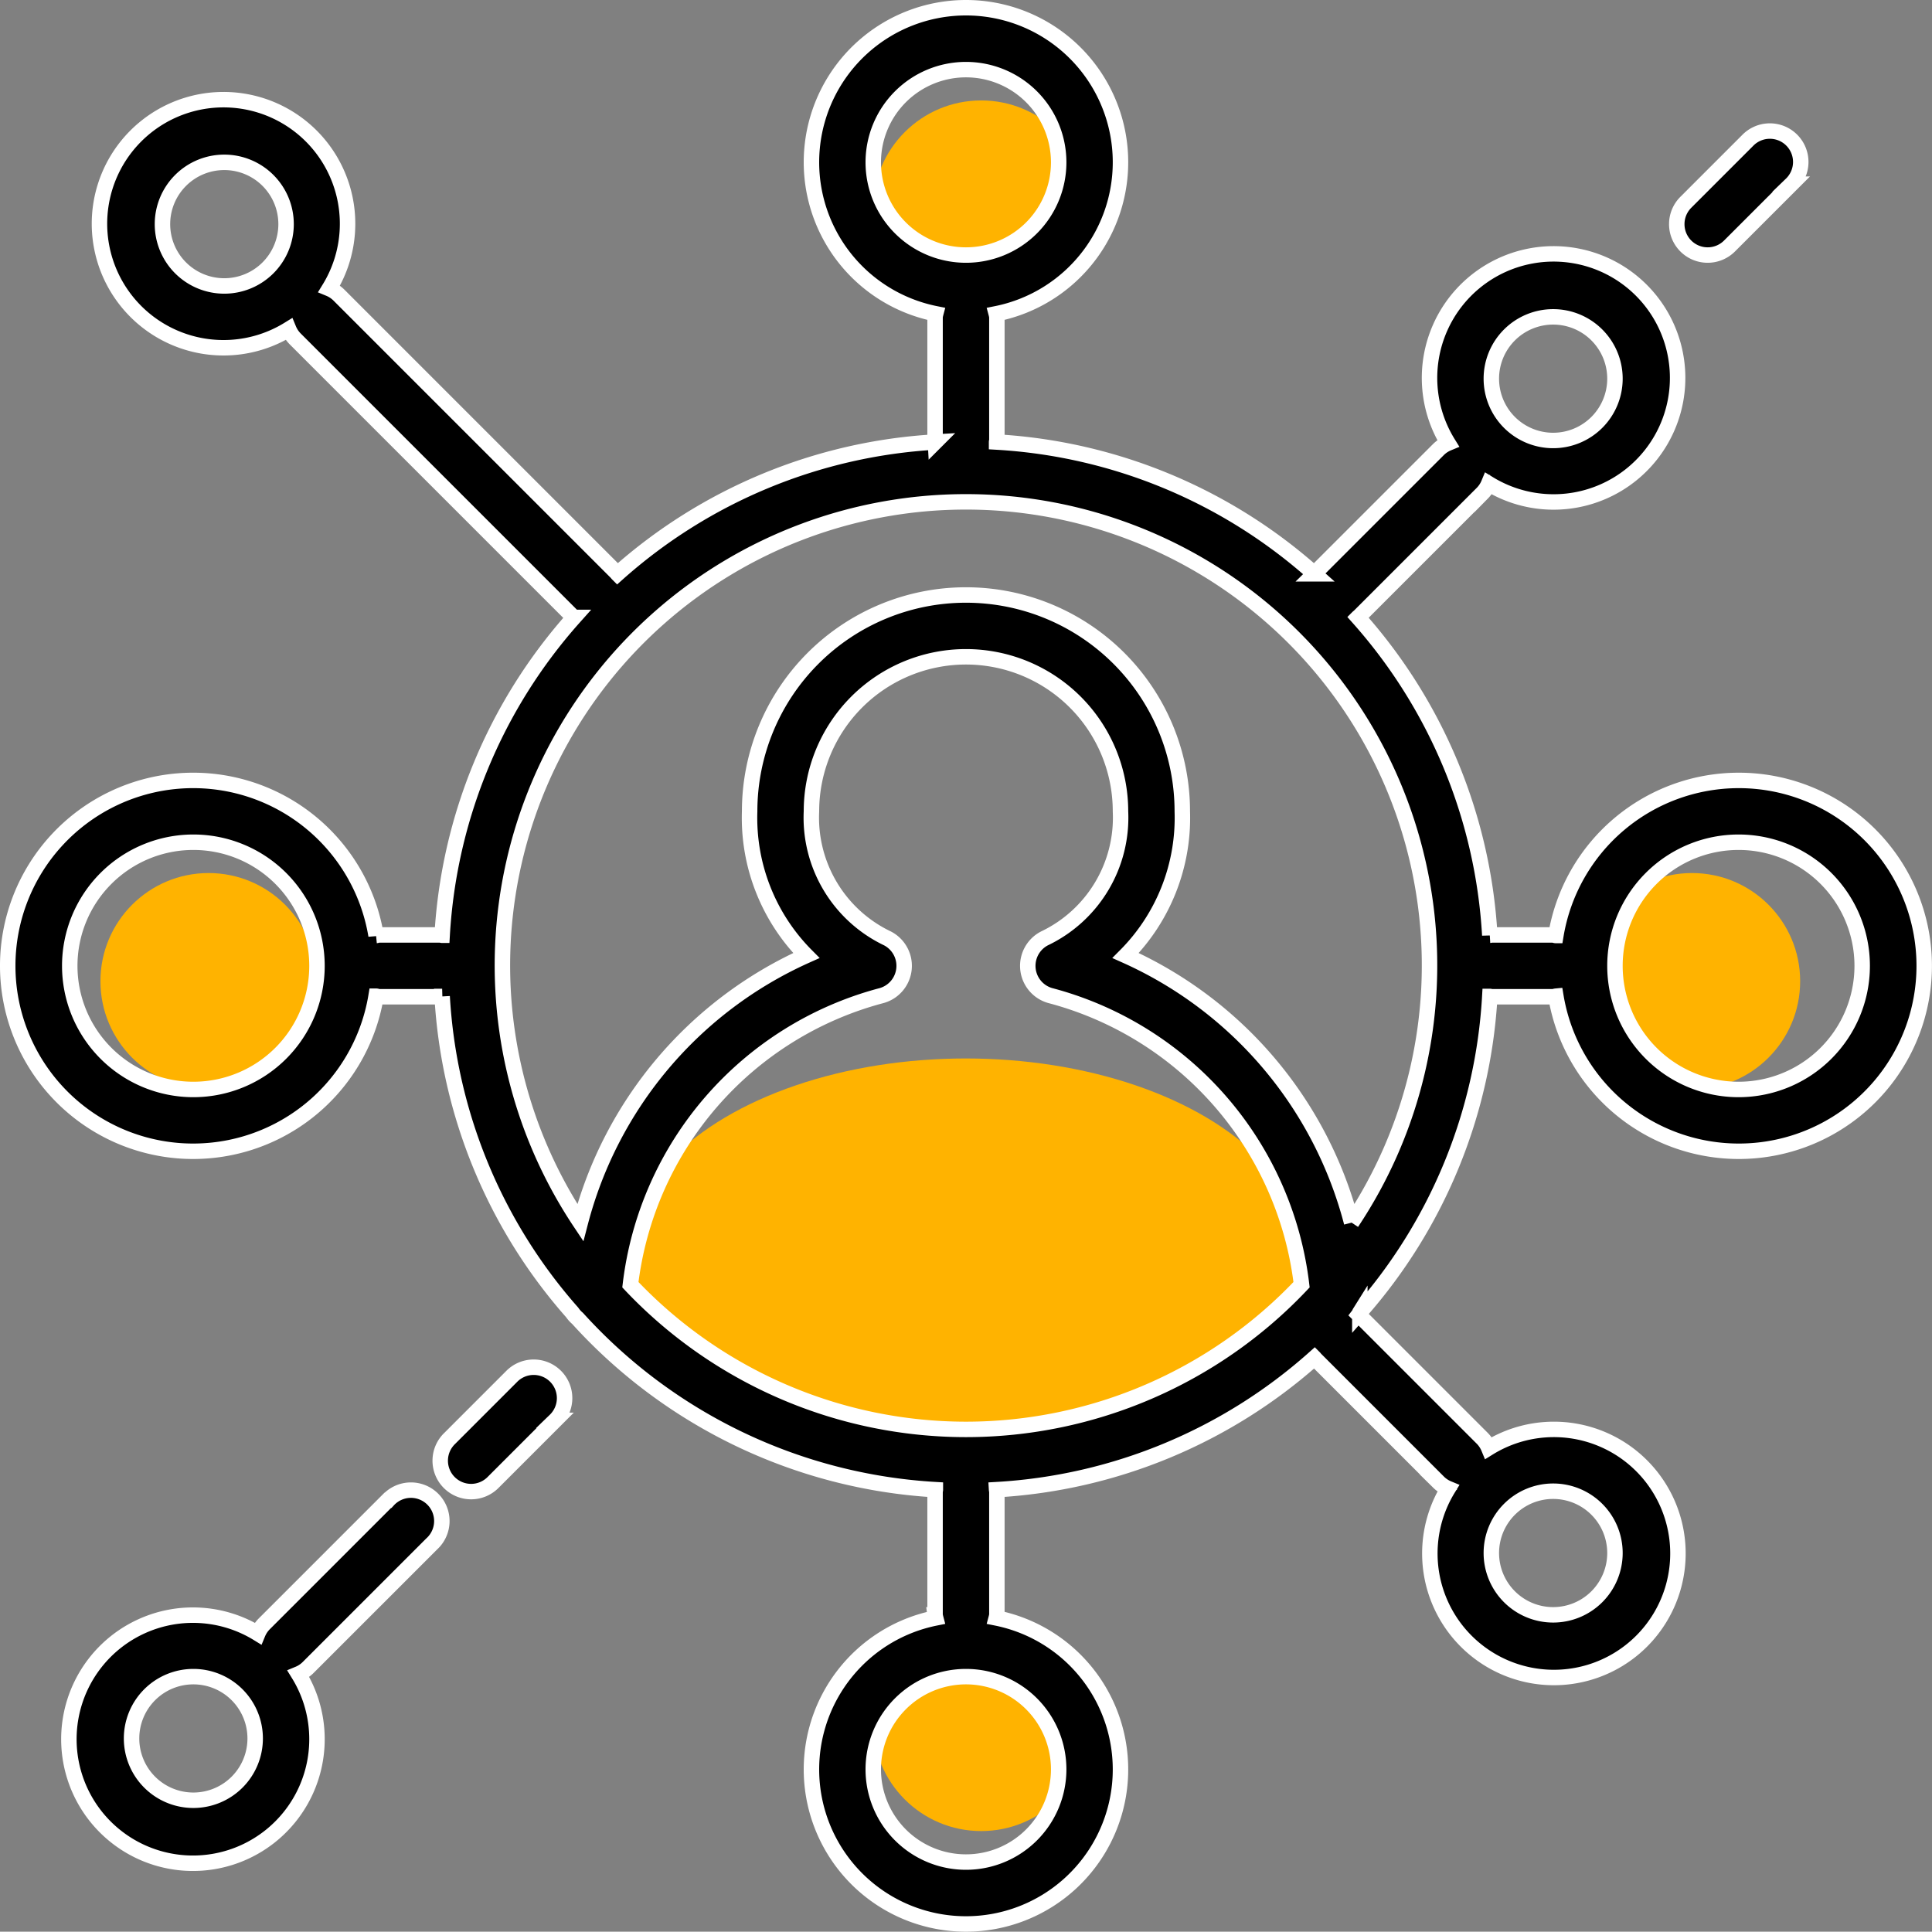 <svg xmlns="http://www.w3.org/2000/svg" width="62.516" height="62.506" viewBox="0 0 62.516 62.506"><rect x="0" y="0" width="62.516" height="62.506" fill="#808080" stroke="none"/><defs><style>.a{fill:#ffb300;}.b{stroke:#fff;stroke-width:0.5px;}</style></defs><g transform="translate(-0.743 -0.747)"><circle class="a" cx="3.5" cy="3.5" r="3.5" transform="translate(3.993 28.997)"/><circle class="a" cx="3.5" cy="3.5" r="3.5" transform="translate(51.993 28.997)"/><circle class="a" cx="3.5" cy="3.5" r="3.5" transform="translate(28.993 52.997)"/><circle class="a" cx="3.5" cy="3.5" r="3.5" transform="translate(28.993 3.997)"/><ellipse class="a" cx="11" cy="6.5" rx="11" ry="6.5" transform="translate(20.993 34.997)"/><path class="b" d="M57,26a6,6,0,0,0-5.912,5.018c-.031,0-.057-.018-.088-.018H49c-.018,0-.033.009-.05.01a16.906,16.906,0,0,0-4.265-10.288c.007-.007.016-.008.022-.015l4-4a.97.97,0,0,0,.206-.311A4.014,4.014,0,1,0,47.6,15.087a.97.97,0,0,0-.311.206l-4,4c-.007.006-.008.015-.015.022A16.906,16.906,0,0,0,32.99,15.05c0-.017.01-.032.01-.05V11a.826.826,0,0,0-.02-.1,5,5,0,1,0-1.96,0A.826.826,0,0,0,31,11v4c0,.018.009.033.01.05a16.906,16.906,0,0,0-10.288,4.265c-.007-.007-.008-.016-.015-.022l-9-9a.97.97,0,0,0-.311-.206A4.014,4.014,0,1,0,10.087,11.4a.97.97,0,0,0,.206.311l9,9c.006.007.015.008.022.015A16.906,16.906,0,0,0,15.05,31.01c-.017,0-.032-.01-.05-.01H13c-.031,0-.057.015-.088.018a6,6,0,1,0,0,1.964c.031,0,.057.018.088.018h2c.018,0,.033-.009.05-.01a16.9,16.9,0,0,0,4.209,10.226.929.929,0,0,0,.173.192A16.942,16.942,0,0,0,31.01,48.95c0,.017-.01.032-.01.05v4a.826.826,0,0,0,.02.1,5,5,0,1,0,1.96,0A.826.826,0,0,0,33,53V49c0-.018-.009-.033-.01-.05a16.906,16.906,0,0,0,10.288-4.265c.007.007.008.016.015.022l4,4a.97.97,0,0,0,.311.206A4.014,4.014,0,1,0,48.913,47.6a.97.97,0,0,0-.206-.311l-4-4h0c.017-.022.023-.05.038-.074A16.9,16.9,0,0,0,48.95,32.99c.017,0,.032.01.05.01h2c.031,0,.057-.015.088-.018A6,6,0,1,0,57,26ZM51,11a2,2,0,1,1-2,2A2,2,0,0,1,51,11ZM8,10a2,2,0,1,1,2-2A2,2,0,0,1,8,10ZM7,36a4,4,0,1,1,4-4A4,4,0,0,1,7,36ZM51,49a2,2,0,1,1-2,2A2,2,0,0,1,51,49ZM29,6a3,3,0,1,1,3,3A3,3,0,0,1,29,6Zm6,52a3,3,0,1,1-3-3A3,3,0,0,1,35,58ZM32,47a14.943,14.943,0,0,1-10.859-4.682,11.024,11.024,0,0,1,8.089-9.345,1,1,0,0,0,.232-1.86A4.331,4.331,0,0,1,27,27a5,5,0,0,1,10,0,4.331,4.331,0,0,1-2.462,4.113,1,1,0,0,0,.232,1.86,11.024,11.024,0,0,1,8.089,9.345A14.943,14.943,0,0,1,32,47Zm12.479-6.691a13.083,13.083,0,0,0-7.313-8.643A6.317,6.317,0,0,0,39,27a7,7,0,1,0-14,0,6.317,6.317,0,0,0,1.834,4.666,13.083,13.083,0,0,0-7.313,8.643,15,15,0,1,1,24.958,0ZM57,36a4,4,0,1,1,4-4A4,4,0,0,1,57,36Z"/><path class="b" d="M13.293,49.293l-4,4a.97.97,0,0,0-.206.311A4.014,4.014,0,1,0,10.4,54.913a.97.97,0,0,0,.311-.206l4-4A1,1,0,1,0,13.3,49.293ZM7,59a2,2,0,1,1,2-2A2,2,0,0,1,7,59Z"/><path class="b" d="M17.293,45.293l-2,2a1,1,0,1,0,1.414,1.414l2-2a1,1,0,1,0-1.414-1.414Z"/><path class="b" d="M56,9a1,1,0,0,0,.707-.293l2-2a1,1,0,1,0-1.414-1.414l-2,2A1,1,0,0,0,56,9Z"/></g></svg>
